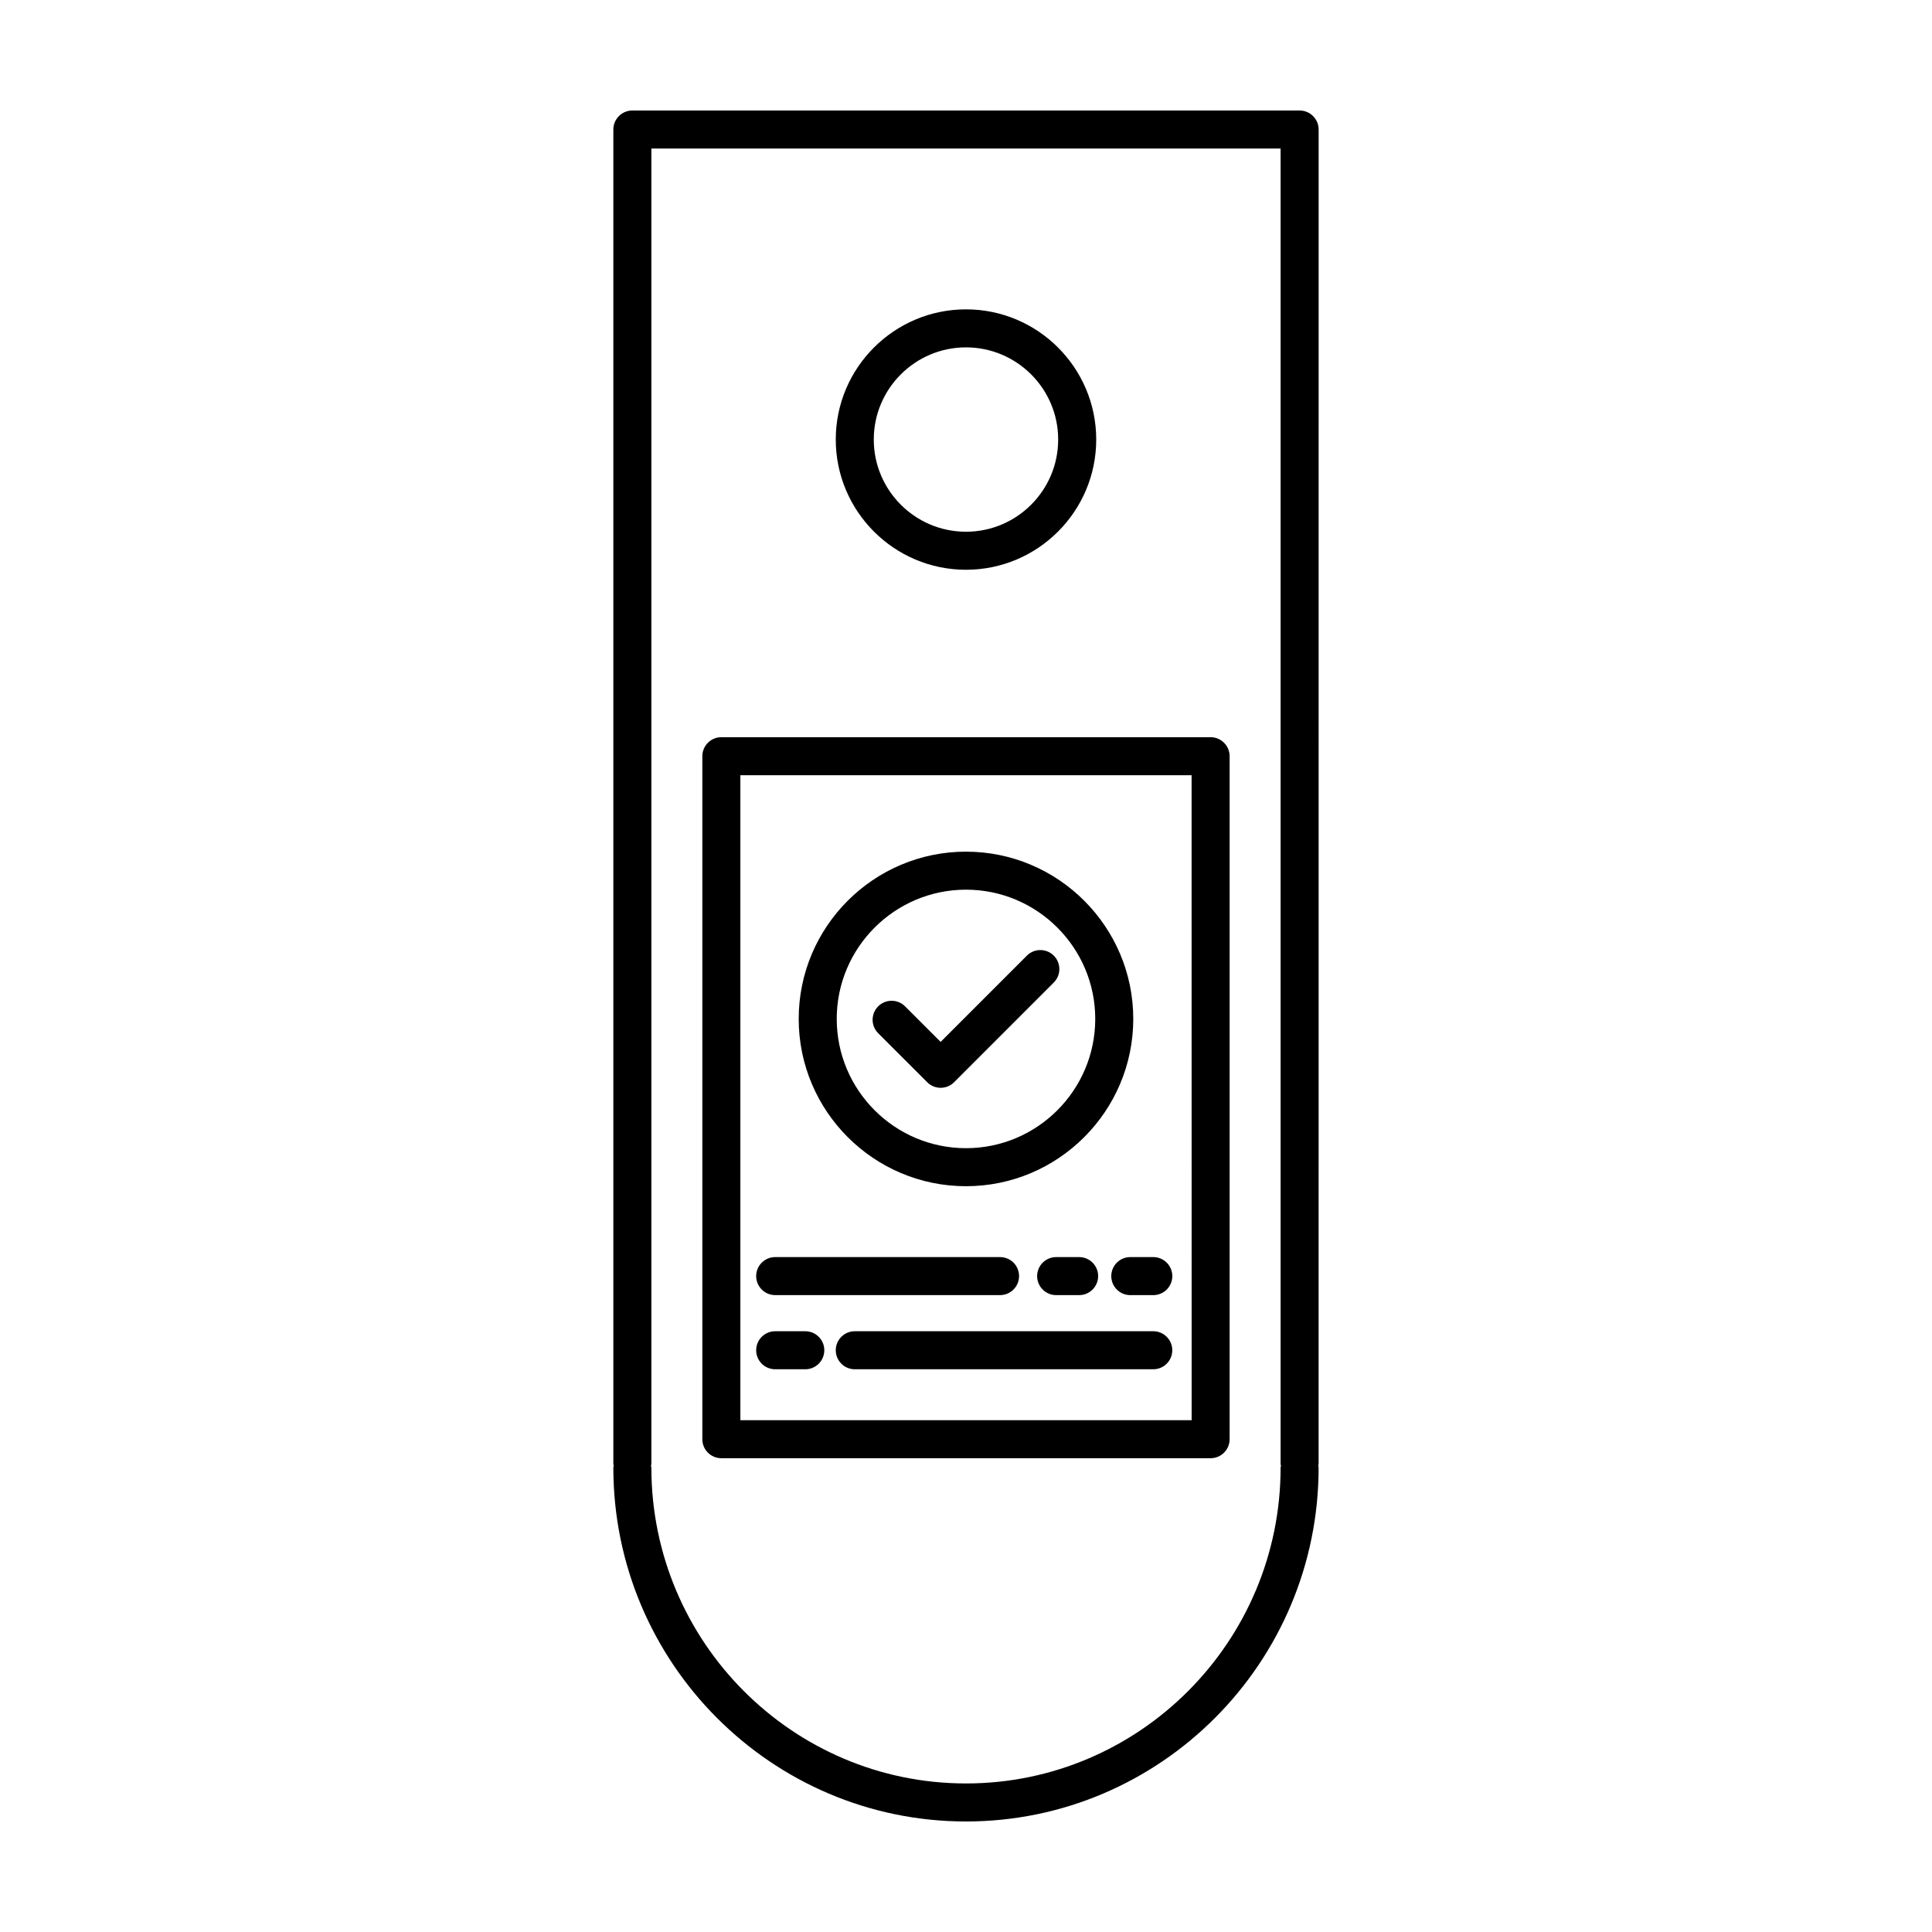 <?xml version="1.0" encoding="UTF-8"?>
<!-- Uploaded to: SVG Repo, www.svgrepo.com, Generator: SVG Repo Mixer Tools -->
<svg fill="#000000" width="800px" height="800px" version="1.1" viewBox="144 144 512 512" xmlns="http://www.w3.org/2000/svg">
 <path d="m423.89 487.22c-2.781 0-5.039-2.258-5.039-5.039s2.258-5.039 5.039-5.039h6.09c2.781 0 5.039 2.258 5.039 5.039s-2.258 5.039-5.039 5.039zm-34.168-56.418c0.984 0.984 2.273 1.477 3.562 1.477 1.289 0 2.578-0.492 3.562-1.477l26.418-26.426c1.969-1.969 1.969-5.152 0-7.125-1.969-1.969-5.152-1.969-7.125 0l-22.859 22.863-9.426-9.426c-1.969-1.969-5.152-1.969-7.125 0-1.969 1.969-1.969 5.16 0 7.125zm48.777 51.379c0 2.781 2.258 5.039 5.039 5.039h6.098c2.781 0 5.039-2.258 5.039-5.039s-2.258-5.039-5.039-5.039h-6.098c-2.789 0-5.039 2.258-5.039 5.039zm-73.012-221.7c0-19.023 15.48-34.5 34.512-34.5 19.027 0 34.512 15.477 34.512 34.5 0 19.027-15.48 34.512-34.512 34.512s-34.512-15.484-34.512-34.512zm10.074 0c0 13.473 10.957 24.434 24.434 24.434 13.477 0 24.434-10.957 24.434-24.434 0-13.469-10.957-24.426-24.434-24.426-13.473 0-24.434 10.957-24.434 24.426zm74.07 236.31h-79.105c-2.781 0-5.039 2.258-5.039 5.039s2.258 5.039 5.039 5.039h79.102c2.781 0 5.039-2.258 5.039-5.039 0-2.785-2.254-5.039-5.035-5.039zm20.234-152.39v181c0 2.781-2.258 5.039-5.039 5.039h-129.66c-2.781 0-5.039-2.258-5.039-5.039v-181c0-2.781 2.258-5.039 5.039-5.039h129.66c2.781 0.004 5.039 2.262 5.039 5.039zm-10.078 5.039h-119.58v170.92h119.59zm33.66 182.51c0 0.176-0.086 0.324-0.102 0.492 0.016 0.172 0.102 0.316 0.102 0.492 0 51.707-41.922 93.773-93.449 93.773-51.531 0-93.453-42.066-93.453-93.77 0-0.176 0.086-0.324 0.102-0.492-0.016-0.172-0.102-0.316-0.102-0.492v-353.63c0-2.781 2.258-5.039 5.039-5.039h176.83c2.781 0 5.039 2.258 5.039 5.039zm-9.973 0.496c-0.016-0.172-0.102-0.316-0.102-0.492v-348.6h-166.75v348.59c0 0.176-0.086 0.324-0.102 0.492 0.016 0.172 0.102 0.316 0.102 0.492 0 46.16 37.402 83.703 83.375 83.703s83.375-37.543 83.375-83.691c0-0.18 0.078-0.328 0.102-0.496zm-134.04-25.578h7.977c2.781 0 5.039-2.258 5.039-5.039s-2.258-5.039-5.039-5.039h-7.977c-2.781 0-5.039 2.258-5.039 5.039s2.258 5.039 5.039 5.039zm6.231-92.848c0-24.445 19.887-44.324 44.332-44.324s44.332 19.887 44.332 44.324c0 24.445-19.887 44.336-44.332 44.336s-44.332-19.891-44.332-44.336zm10.078 0c0 18.895 15.367 34.258 34.254 34.258s34.254-15.367 34.254-34.258c0-18.887-15.367-34.25-34.254-34.25-18.891 0.004-34.254 15.367-34.254 34.25zm-16.309 73.195h59.59c2.781 0 5.039-2.258 5.039-5.039s-2.258-5.039-5.039-5.039h-59.59c-2.781 0-5.039 2.258-5.039 5.039s2.258 5.039 5.039 5.039z"/>
</svg>